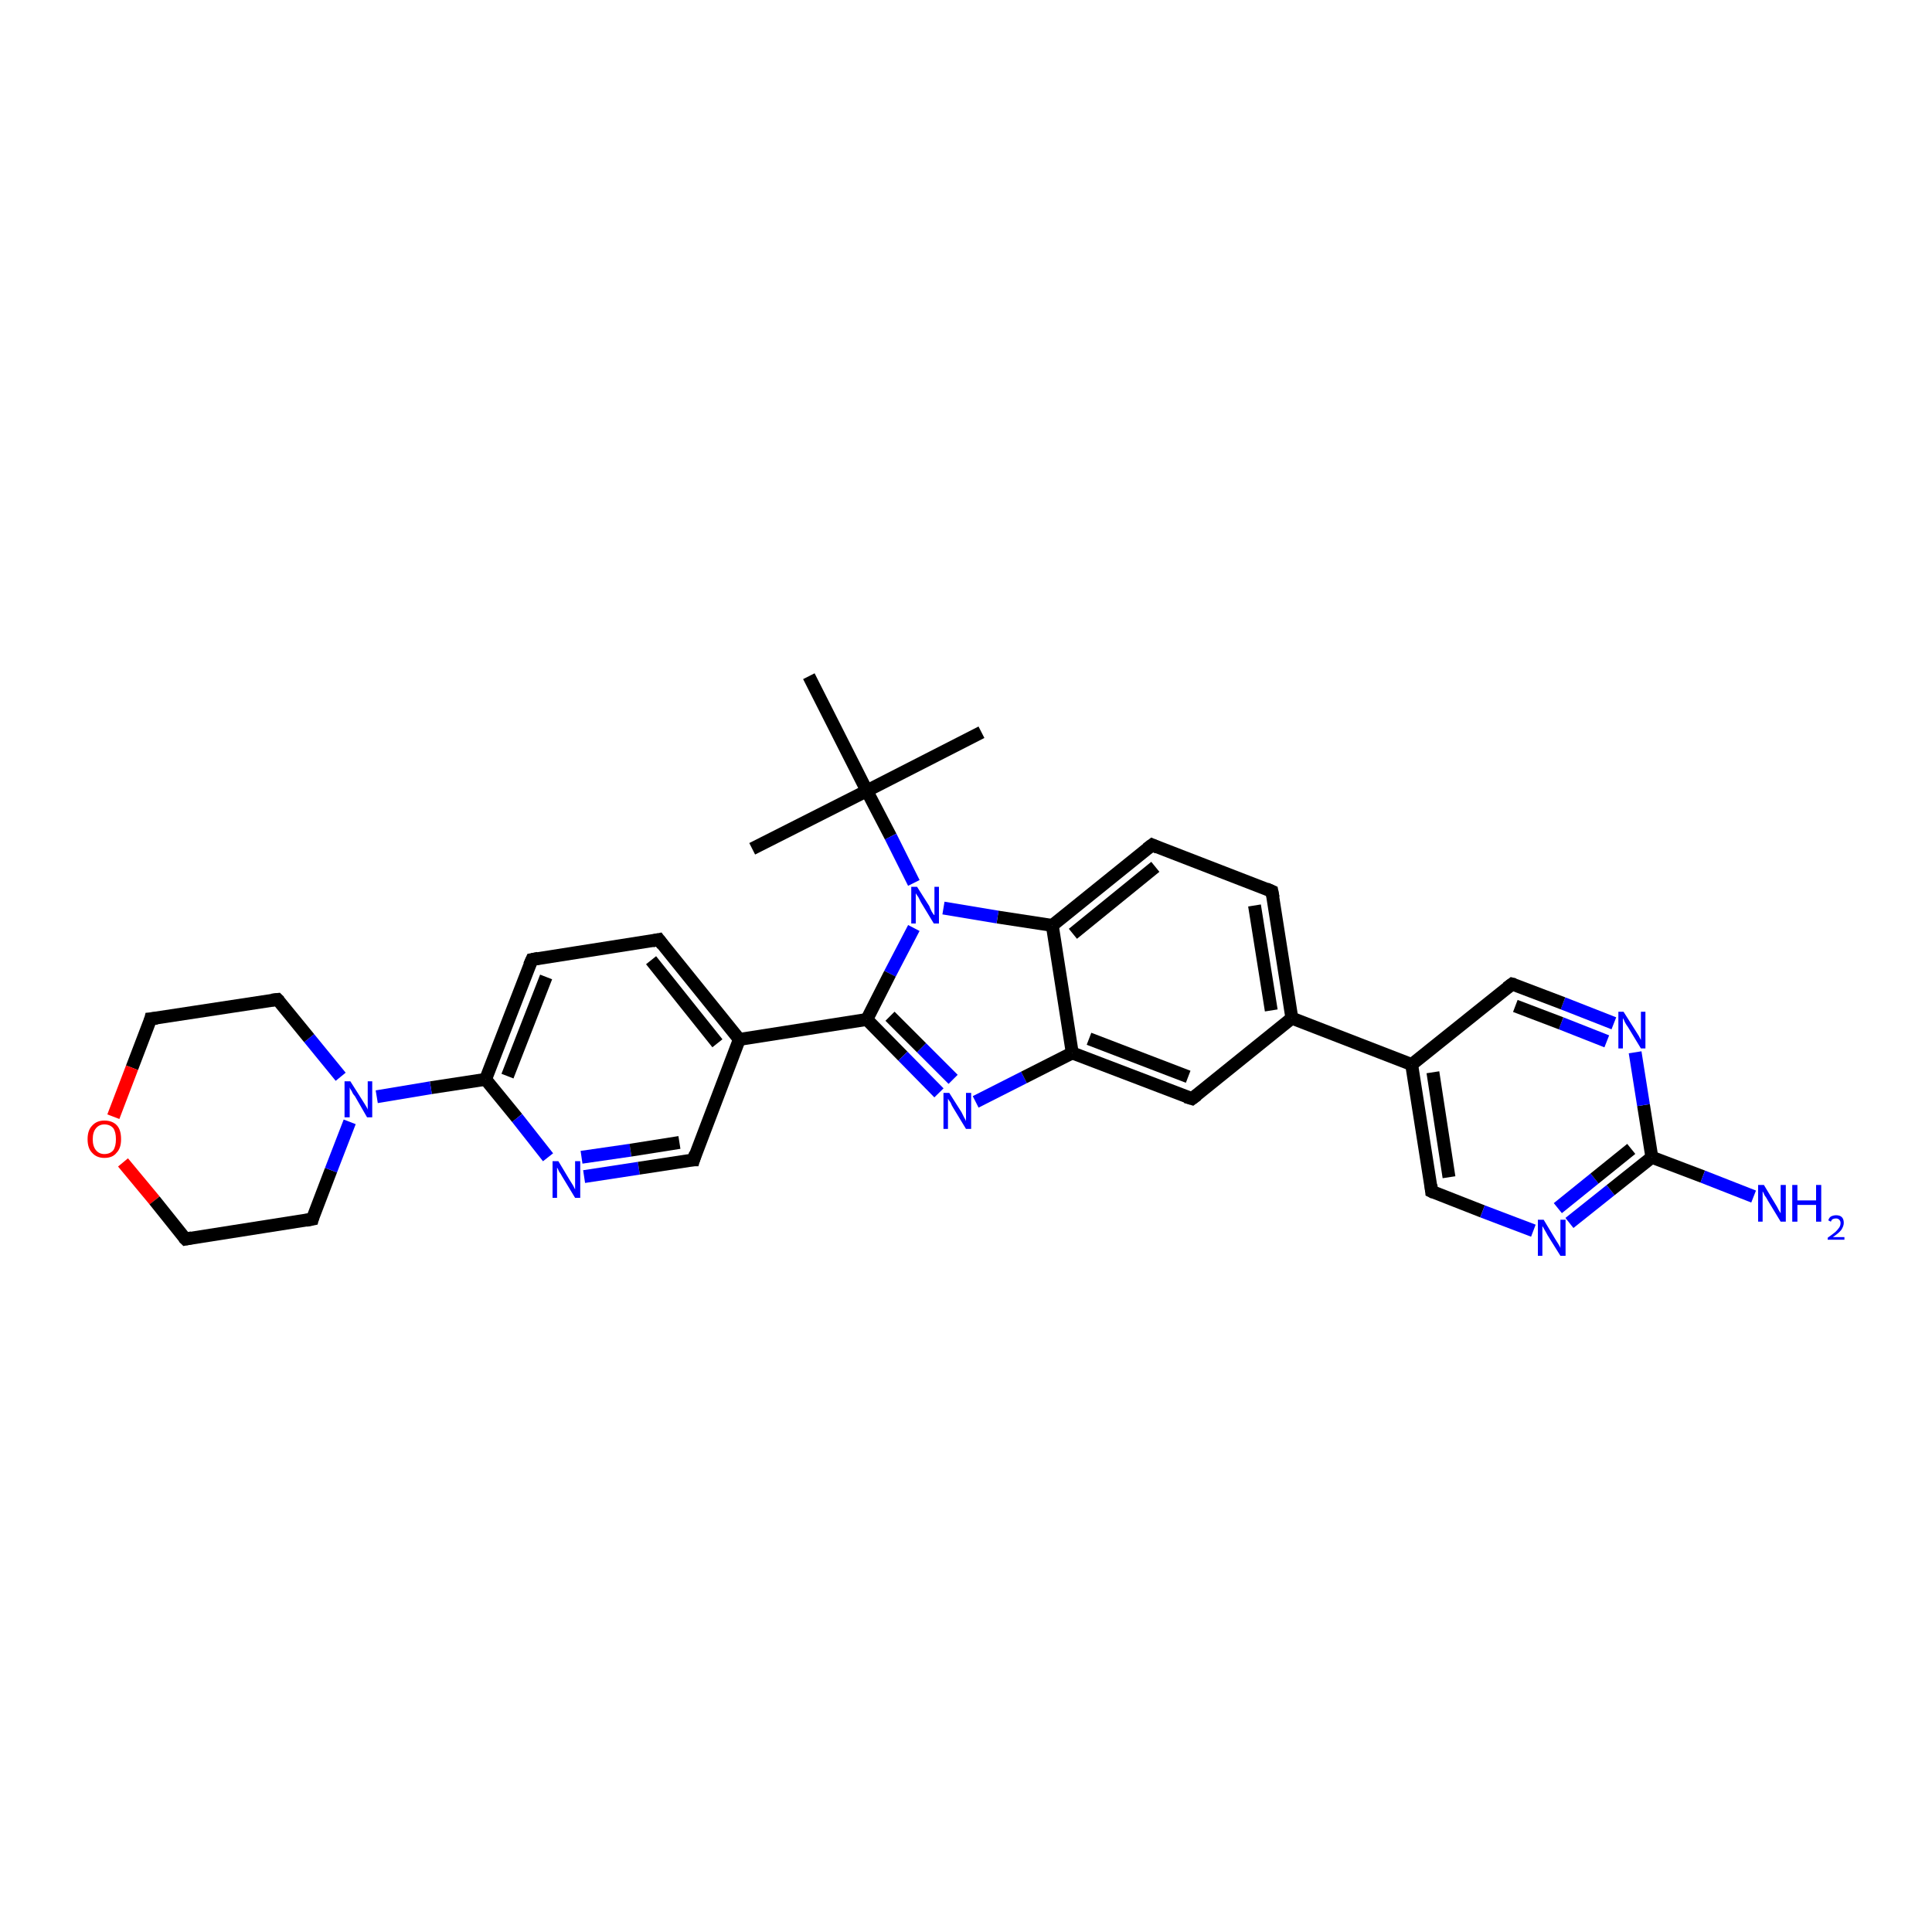 <?xml version='1.0' encoding='iso-8859-1'?>
<svg version='1.1' baseProfile='full'
              xmlns='http://www.w3.org/2000/svg'
                      xmlns:rdkit='http://www.rdkit.org/xml'
                      xmlns:xlink='http://www.w3.org/1999/xlink'
                  xml:space='preserve'
width='300px' height='300px' viewBox='0 0 300 300'>
<!-- END OF HEADER -->
<rect style='opacity:1.0;fill:#FFFFFF;stroke:none' width='300.0' height='300.0' x='0.0' y='0.0'> </rect>
<path class='bond-0 atom-0 atom-1' d='M 152.4,113.7 L 134.6,122.8' style='fill:none;fill-rule:evenodd;stroke:#000000;stroke-width:2.0px;stroke-linecap:butt;stroke-linejoin:miter;stroke-opacity:1' />
<path class='bond-1 atom-1 atom-2' d='M 134.6,122.8 L 116.8,131.8' style='fill:none;fill-rule:evenodd;stroke:#000000;stroke-width:2.0px;stroke-linecap:butt;stroke-linejoin:miter;stroke-opacity:1' />
<path class='bond-2 atom-1 atom-3' d='M 134.6,122.8 L 125.6,105.0' style='fill:none;fill-rule:evenodd;stroke:#000000;stroke-width:2.0px;stroke-linecap:butt;stroke-linejoin:miter;stroke-opacity:1' />
<path class='bond-3 atom-1 atom-4' d='M 134.6,122.8 L 138.3,129.9' style='fill:none;fill-rule:evenodd;stroke:#000000;stroke-width:2.0px;stroke-linecap:butt;stroke-linejoin:miter;stroke-opacity:1' />
<path class='bond-3 atom-1 atom-4' d='M 138.3,129.9 L 141.9,137.1' style='fill:none;fill-rule:evenodd;stroke:#0000FF;stroke-width:2.0px;stroke-linecap:butt;stroke-linejoin:miter;stroke-opacity:1' />
<path class='bond-4 atom-4 atom-5' d='M 141.9,144.1 L 138.2,151.2' style='fill:none;fill-rule:evenodd;stroke:#0000FF;stroke-width:2.0px;stroke-linecap:butt;stroke-linejoin:miter;stroke-opacity:1' />
<path class='bond-4 atom-4 atom-5' d='M 138.2,151.2 L 134.6,158.3' style='fill:none;fill-rule:evenodd;stroke:#000000;stroke-width:2.0px;stroke-linecap:butt;stroke-linejoin:miter;stroke-opacity:1' />
<path class='bond-5 atom-5 atom-6' d='M 134.6,158.3 L 140.2,164.0' style='fill:none;fill-rule:evenodd;stroke:#000000;stroke-width:2.0px;stroke-linecap:butt;stroke-linejoin:miter;stroke-opacity:1' />
<path class='bond-5 atom-5 atom-6' d='M 140.2,164.0 L 145.8,169.7' style='fill:none;fill-rule:evenodd;stroke:#0000FF;stroke-width:2.0px;stroke-linecap:butt;stroke-linejoin:miter;stroke-opacity:1' />
<path class='bond-5 atom-5 atom-6' d='M 138.2,157.8 L 143.1,162.7' style='fill:none;fill-rule:evenodd;stroke:#000000;stroke-width:2.0px;stroke-linecap:butt;stroke-linejoin:miter;stroke-opacity:1' />
<path class='bond-5 atom-5 atom-6' d='M 143.1,162.7 L 148.0,167.6' style='fill:none;fill-rule:evenodd;stroke:#0000FF;stroke-width:2.0px;stroke-linecap:butt;stroke-linejoin:miter;stroke-opacity:1' />
<path class='bond-6 atom-6 atom-7' d='M 151.5,171.1 L 159.0,167.3' style='fill:none;fill-rule:evenodd;stroke:#0000FF;stroke-width:2.0px;stroke-linecap:butt;stroke-linejoin:miter;stroke-opacity:1' />
<path class='bond-6 atom-6 atom-7' d='M 159.0,167.3 L 166.5,163.5' style='fill:none;fill-rule:evenodd;stroke:#000000;stroke-width:2.0px;stroke-linecap:butt;stroke-linejoin:miter;stroke-opacity:1' />
<path class='bond-7 atom-7 atom-8' d='M 166.5,163.5 L 185.1,170.6' style='fill:none;fill-rule:evenodd;stroke:#000000;stroke-width:2.0px;stroke-linecap:butt;stroke-linejoin:miter;stroke-opacity:1' />
<path class='bond-7 atom-7 atom-8' d='M 169.1,161.3 L 184.5,167.2' style='fill:none;fill-rule:evenodd;stroke:#000000;stroke-width:2.0px;stroke-linecap:butt;stroke-linejoin:miter;stroke-opacity:1' />
<path class='bond-8 atom-8 atom-9' d='M 185.1,170.6 L 200.6,158.1' style='fill:none;fill-rule:evenodd;stroke:#000000;stroke-width:2.0px;stroke-linecap:butt;stroke-linejoin:miter;stroke-opacity:1' />
<path class='bond-9 atom-9 atom-10' d='M 200.6,158.1 L 197.5,138.4' style='fill:none;fill-rule:evenodd;stroke:#000000;stroke-width:2.0px;stroke-linecap:butt;stroke-linejoin:miter;stroke-opacity:1' />
<path class='bond-9 atom-9 atom-10' d='M 197.4,156.9 L 194.8,140.6' style='fill:none;fill-rule:evenodd;stroke:#000000;stroke-width:2.0px;stroke-linecap:butt;stroke-linejoin:miter;stroke-opacity:1' />
<path class='bond-10 atom-10 atom-11' d='M 197.5,138.4 L 178.9,131.2' style='fill:none;fill-rule:evenodd;stroke:#000000;stroke-width:2.0px;stroke-linecap:butt;stroke-linejoin:miter;stroke-opacity:1' />
<path class='bond-11 atom-11 atom-12' d='M 178.9,131.2 L 163.4,143.7' style='fill:none;fill-rule:evenodd;stroke:#000000;stroke-width:2.0px;stroke-linecap:butt;stroke-linejoin:miter;stroke-opacity:1' />
<path class='bond-11 atom-11 atom-12' d='M 179.4,134.6 L 166.6,145.0' style='fill:none;fill-rule:evenodd;stroke:#000000;stroke-width:2.0px;stroke-linecap:butt;stroke-linejoin:miter;stroke-opacity:1' />
<path class='bond-12 atom-9 atom-13' d='M 200.6,158.1 L 219.2,165.3' style='fill:none;fill-rule:evenodd;stroke:#000000;stroke-width:2.0px;stroke-linecap:butt;stroke-linejoin:miter;stroke-opacity:1' />
<path class='bond-13 atom-13 atom-14' d='M 219.2,165.3 L 222.3,185.0' style='fill:none;fill-rule:evenodd;stroke:#000000;stroke-width:2.0px;stroke-linecap:butt;stroke-linejoin:miter;stroke-opacity:1' />
<path class='bond-13 atom-13 atom-14' d='M 222.5,166.5 L 225.0,182.8' style='fill:none;fill-rule:evenodd;stroke:#000000;stroke-width:2.0px;stroke-linecap:butt;stroke-linejoin:miter;stroke-opacity:1' />
<path class='bond-14 atom-14 atom-15' d='M 222.3,185.0 L 230.2,188.1' style='fill:none;fill-rule:evenodd;stroke:#000000;stroke-width:2.0px;stroke-linecap:butt;stroke-linejoin:miter;stroke-opacity:1' />
<path class='bond-14 atom-14 atom-15' d='M 230.2,188.1 L 238.1,191.1' style='fill:none;fill-rule:evenodd;stroke:#0000FF;stroke-width:2.0px;stroke-linecap:butt;stroke-linejoin:miter;stroke-opacity:1' />
<path class='bond-15 atom-15 atom-16' d='M 243.7,189.9 L 250.1,184.8' style='fill:none;fill-rule:evenodd;stroke:#0000FF;stroke-width:2.0px;stroke-linecap:butt;stroke-linejoin:miter;stroke-opacity:1' />
<path class='bond-15 atom-15 atom-16' d='M 250.1,184.8 L 256.5,179.7' style='fill:none;fill-rule:evenodd;stroke:#000000;stroke-width:2.0px;stroke-linecap:butt;stroke-linejoin:miter;stroke-opacity:1' />
<path class='bond-15 atom-15 atom-16' d='M 241.9,187.6 L 247.6,183.0' style='fill:none;fill-rule:evenodd;stroke:#0000FF;stroke-width:2.0px;stroke-linecap:butt;stroke-linejoin:miter;stroke-opacity:1' />
<path class='bond-15 atom-15 atom-16' d='M 247.6,183.0 L 253.3,178.4' style='fill:none;fill-rule:evenodd;stroke:#000000;stroke-width:2.0px;stroke-linecap:butt;stroke-linejoin:miter;stroke-opacity:1' />
<path class='bond-16 atom-16 atom-17' d='M 256.5,179.7 L 264.4,182.7' style='fill:none;fill-rule:evenodd;stroke:#000000;stroke-width:2.0px;stroke-linecap:butt;stroke-linejoin:miter;stroke-opacity:1' />
<path class='bond-16 atom-16 atom-17' d='M 264.4,182.7 L 272.3,185.8' style='fill:none;fill-rule:evenodd;stroke:#0000FF;stroke-width:2.0px;stroke-linecap:butt;stroke-linejoin:miter;stroke-opacity:1' />
<path class='bond-17 atom-16 atom-18' d='M 256.5,179.7 L 255.2,171.6' style='fill:none;fill-rule:evenodd;stroke:#000000;stroke-width:2.0px;stroke-linecap:butt;stroke-linejoin:miter;stroke-opacity:1' />
<path class='bond-17 atom-16 atom-18' d='M 255.2,171.6 L 253.9,163.4' style='fill:none;fill-rule:evenodd;stroke:#0000FF;stroke-width:2.0px;stroke-linecap:butt;stroke-linejoin:miter;stroke-opacity:1' />
<path class='bond-18 atom-18 atom-19' d='M 250.6,158.9 L 242.7,155.8' style='fill:none;fill-rule:evenodd;stroke:#0000FF;stroke-width:2.0px;stroke-linecap:butt;stroke-linejoin:miter;stroke-opacity:1' />
<path class='bond-18 atom-18 atom-19' d='M 242.7,155.8 L 234.8,152.8' style='fill:none;fill-rule:evenodd;stroke:#000000;stroke-width:2.0px;stroke-linecap:butt;stroke-linejoin:miter;stroke-opacity:1' />
<path class='bond-18 atom-18 atom-19' d='M 249.5,161.7 L 242.4,158.9' style='fill:none;fill-rule:evenodd;stroke:#0000FF;stroke-width:2.0px;stroke-linecap:butt;stroke-linejoin:miter;stroke-opacity:1' />
<path class='bond-18 atom-18 atom-19' d='M 242.4,158.9 L 235.3,156.2' style='fill:none;fill-rule:evenodd;stroke:#000000;stroke-width:2.0px;stroke-linecap:butt;stroke-linejoin:miter;stroke-opacity:1' />
<path class='bond-19 atom-5 atom-20' d='M 134.6,158.3 L 114.8,161.4' style='fill:none;fill-rule:evenodd;stroke:#000000;stroke-width:2.0px;stroke-linecap:butt;stroke-linejoin:miter;stroke-opacity:1' />
<path class='bond-20 atom-20 atom-21' d='M 114.8,161.4 L 102.3,145.9' style='fill:none;fill-rule:evenodd;stroke:#000000;stroke-width:2.0px;stroke-linecap:butt;stroke-linejoin:miter;stroke-opacity:1' />
<path class='bond-20 atom-20 atom-21' d='M 111.4,162.0 L 101.1,149.1' style='fill:none;fill-rule:evenodd;stroke:#000000;stroke-width:2.0px;stroke-linecap:butt;stroke-linejoin:miter;stroke-opacity:1' />
<path class='bond-21 atom-21 atom-22' d='M 102.3,145.9 L 82.6,149.0' style='fill:none;fill-rule:evenodd;stroke:#000000;stroke-width:2.0px;stroke-linecap:butt;stroke-linejoin:miter;stroke-opacity:1' />
<path class='bond-22 atom-22 atom-23' d='M 82.6,149.0 L 75.4,167.6' style='fill:none;fill-rule:evenodd;stroke:#000000;stroke-width:2.0px;stroke-linecap:butt;stroke-linejoin:miter;stroke-opacity:1' />
<path class='bond-22 atom-22 atom-23' d='M 84.8,151.7 L 78.8,167.1' style='fill:none;fill-rule:evenodd;stroke:#000000;stroke-width:2.0px;stroke-linecap:butt;stroke-linejoin:miter;stroke-opacity:1' />
<path class='bond-23 atom-23 atom-24' d='M 75.4,167.6 L 80.3,173.6' style='fill:none;fill-rule:evenodd;stroke:#000000;stroke-width:2.0px;stroke-linecap:butt;stroke-linejoin:miter;stroke-opacity:1' />
<path class='bond-23 atom-23 atom-24' d='M 80.3,173.6 L 85.1,179.7' style='fill:none;fill-rule:evenodd;stroke:#0000FF;stroke-width:2.0px;stroke-linecap:butt;stroke-linejoin:miter;stroke-opacity:1' />
<path class='bond-24 atom-24 atom-25' d='M 90.7,182.7 L 99.2,181.4' style='fill:none;fill-rule:evenodd;stroke:#0000FF;stroke-width:2.0px;stroke-linecap:butt;stroke-linejoin:miter;stroke-opacity:1' />
<path class='bond-24 atom-24 atom-25' d='M 99.2,181.4 L 107.7,180.1' style='fill:none;fill-rule:evenodd;stroke:#000000;stroke-width:2.0px;stroke-linecap:butt;stroke-linejoin:miter;stroke-opacity:1' />
<path class='bond-24 atom-24 atom-25' d='M 90.3,179.7 L 97.9,178.6' style='fill:none;fill-rule:evenodd;stroke:#0000FF;stroke-width:2.0px;stroke-linecap:butt;stroke-linejoin:miter;stroke-opacity:1' />
<path class='bond-24 atom-24 atom-25' d='M 97.9,178.6 L 105.5,177.4' style='fill:none;fill-rule:evenodd;stroke:#000000;stroke-width:2.0px;stroke-linecap:butt;stroke-linejoin:miter;stroke-opacity:1' />
<path class='bond-25 atom-23 atom-26' d='M 75.4,167.6 L 66.9,168.9' style='fill:none;fill-rule:evenodd;stroke:#000000;stroke-width:2.0px;stroke-linecap:butt;stroke-linejoin:miter;stroke-opacity:1' />
<path class='bond-25 atom-23 atom-26' d='M 66.9,168.9 L 58.5,170.3' style='fill:none;fill-rule:evenodd;stroke:#0000FF;stroke-width:2.0px;stroke-linecap:butt;stroke-linejoin:miter;stroke-opacity:1' />
<path class='bond-26 atom-26 atom-27' d='M 52.9,167.2 L 48.0,161.2' style='fill:none;fill-rule:evenodd;stroke:#0000FF;stroke-width:2.0px;stroke-linecap:butt;stroke-linejoin:miter;stroke-opacity:1' />
<path class='bond-26 atom-26 atom-27' d='M 48.0,161.2 L 43.1,155.2' style='fill:none;fill-rule:evenodd;stroke:#000000;stroke-width:2.0px;stroke-linecap:butt;stroke-linejoin:miter;stroke-opacity:1' />
<path class='bond-27 atom-27 atom-28' d='M 43.1,155.2 L 23.4,158.2' style='fill:none;fill-rule:evenodd;stroke:#000000;stroke-width:2.0px;stroke-linecap:butt;stroke-linejoin:miter;stroke-opacity:1' />
<path class='bond-28 atom-28 atom-29' d='M 23.4,158.2 L 20.5,165.8' style='fill:none;fill-rule:evenodd;stroke:#000000;stroke-width:2.0px;stroke-linecap:butt;stroke-linejoin:miter;stroke-opacity:1' />
<path class='bond-28 atom-28 atom-29' d='M 20.5,165.8 L 17.6,173.4' style='fill:none;fill-rule:evenodd;stroke:#FF0000;stroke-width:2.0px;stroke-linecap:butt;stroke-linejoin:miter;stroke-opacity:1' />
<path class='bond-29 atom-29 atom-30' d='M 19.1,180.5 L 24.0,186.4' style='fill:none;fill-rule:evenodd;stroke:#FF0000;stroke-width:2.0px;stroke-linecap:butt;stroke-linejoin:miter;stroke-opacity:1' />
<path class='bond-29 atom-29 atom-30' d='M 24.0,186.4 L 28.8,192.4' style='fill:none;fill-rule:evenodd;stroke:#000000;stroke-width:2.0px;stroke-linecap:butt;stroke-linejoin:miter;stroke-opacity:1' />
<path class='bond-30 atom-30 atom-31' d='M 28.8,192.4 L 48.5,189.3' style='fill:none;fill-rule:evenodd;stroke:#000000;stroke-width:2.0px;stroke-linecap:butt;stroke-linejoin:miter;stroke-opacity:1' />
<path class='bond-31 atom-12 atom-4' d='M 163.4,143.7 L 154.9,142.4' style='fill:none;fill-rule:evenodd;stroke:#000000;stroke-width:2.0px;stroke-linecap:butt;stroke-linejoin:miter;stroke-opacity:1' />
<path class='bond-31 atom-12 atom-4' d='M 154.9,142.4 L 146.5,141.0' style='fill:none;fill-rule:evenodd;stroke:#0000FF;stroke-width:2.0px;stroke-linecap:butt;stroke-linejoin:miter;stroke-opacity:1' />
<path class='bond-32 atom-19 atom-13' d='M 234.8,152.8 L 219.2,165.3' style='fill:none;fill-rule:evenodd;stroke:#000000;stroke-width:2.0px;stroke-linecap:butt;stroke-linejoin:miter;stroke-opacity:1' />
<path class='bond-33 atom-25 atom-20' d='M 107.7,180.1 L 114.8,161.4' style='fill:none;fill-rule:evenodd;stroke:#000000;stroke-width:2.0px;stroke-linecap:butt;stroke-linejoin:miter;stroke-opacity:1' />
<path class='bond-34 atom-31 atom-26' d='M 48.5,189.3 L 51.4,181.7' style='fill:none;fill-rule:evenodd;stroke:#000000;stroke-width:2.0px;stroke-linecap:butt;stroke-linejoin:miter;stroke-opacity:1' />
<path class='bond-34 atom-31 atom-26' d='M 51.4,181.7 L 54.3,174.2' style='fill:none;fill-rule:evenodd;stroke:#0000FF;stroke-width:2.0px;stroke-linecap:butt;stroke-linejoin:miter;stroke-opacity:1' />
<path class='bond-35 atom-12 atom-7' d='M 163.4,143.7 L 166.5,163.5' style='fill:none;fill-rule:evenodd;stroke:#000000;stroke-width:2.0px;stroke-linecap:butt;stroke-linejoin:miter;stroke-opacity:1' />
<path d='M 184.1,170.3 L 185.1,170.6 L 185.9,170.0' style='fill:none;stroke:#000000;stroke-width:2.0px;stroke-linecap:butt;stroke-linejoin:miter;stroke-opacity:1;' />
<path d='M 197.7,139.4 L 197.5,138.4 L 196.6,138.0' style='fill:none;stroke:#000000;stroke-width:2.0px;stroke-linecap:butt;stroke-linejoin:miter;stroke-opacity:1;' />
<path d='M 179.8,131.6 L 178.9,131.2 L 178.1,131.8' style='fill:none;stroke:#000000;stroke-width:2.0px;stroke-linecap:butt;stroke-linejoin:miter;stroke-opacity:1;' />
<path d='M 222.2,184.0 L 222.3,185.0 L 222.7,185.2' style='fill:none;stroke:#000000;stroke-width:2.0px;stroke-linecap:butt;stroke-linejoin:miter;stroke-opacity:1;' />
<path d='M 235.2,152.9 L 234.8,152.8 L 234.0,153.4' style='fill:none;stroke:#000000;stroke-width:2.0px;stroke-linecap:butt;stroke-linejoin:miter;stroke-opacity:1;' />
<path d='M 102.9,146.7 L 102.3,145.9 L 101.3,146.1' style='fill:none;stroke:#000000;stroke-width:2.0px;stroke-linecap:butt;stroke-linejoin:miter;stroke-opacity:1;' />
<path d='M 83.6,148.8 L 82.6,149.0 L 82.2,149.9' style='fill:none;stroke:#000000;stroke-width:2.0px;stroke-linecap:butt;stroke-linejoin:miter;stroke-opacity:1;' />
<path d='M 107.2,180.1 L 107.7,180.1 L 108.0,179.1' style='fill:none;stroke:#000000;stroke-width:2.0px;stroke-linecap:butt;stroke-linejoin:miter;stroke-opacity:1;' />
<path d='M 43.4,155.5 L 43.1,155.2 L 42.2,155.3' style='fill:none;stroke:#000000;stroke-width:2.0px;stroke-linecap:butt;stroke-linejoin:miter;stroke-opacity:1;' />
<path d='M 24.4,158.1 L 23.4,158.2 L 23.3,158.6' style='fill:none;stroke:#000000;stroke-width:2.0px;stroke-linecap:butt;stroke-linejoin:miter;stroke-opacity:1;' />
<path d='M 28.5,192.1 L 28.8,192.4 L 29.8,192.2' style='fill:none;stroke:#000000;stroke-width:2.0px;stroke-linecap:butt;stroke-linejoin:miter;stroke-opacity:1;' />
<path d='M 47.5,189.5 L 48.5,189.3 L 48.6,188.9' style='fill:none;stroke:#000000;stroke-width:2.0px;stroke-linecap:butt;stroke-linejoin:miter;stroke-opacity:1;' />
<path class='atom-4' d='M 142.4 137.7
L 144.3 140.7
Q 144.4 141.0, 144.7 141.6
Q 145.0 142.1, 145.1 142.1
L 145.1 137.7
L 145.8 137.7
L 145.8 143.4
L 145.0 143.4
L 143.0 140.1
Q 142.8 139.7, 142.6 139.3
Q 142.3 138.9, 142.2 138.7
L 142.2 143.4
L 141.5 143.4
L 141.5 137.7
L 142.4 137.7
' fill='#0000FF'/>
<path class='atom-6' d='M 147.4 169.7
L 149.3 172.7
Q 149.4 172.9, 149.7 173.5
Q 150.0 174.0, 150.0 174.1
L 150.0 169.7
L 150.8 169.7
L 150.8 175.3
L 150.0 175.3
L 148.0 172.0
Q 147.8 171.7, 147.6 171.2
Q 147.3 170.8, 147.2 170.6
L 147.2 175.3
L 146.5 175.3
L 146.5 169.7
L 147.4 169.7
' fill='#0000FF'/>
<path class='atom-15' d='M 239.7 189.4
L 241.5 192.4
Q 241.7 192.7, 242.0 193.2
Q 242.3 193.7, 242.3 193.8
L 242.3 189.4
L 243.1 189.4
L 243.1 195.0
L 242.3 195.0
L 240.3 191.8
Q 240.1 191.4, 239.8 190.9
Q 239.6 190.5, 239.5 190.4
L 239.5 195.0
L 238.8 195.0
L 238.8 189.4
L 239.7 189.4
' fill='#0000FF'/>
<path class='atom-17' d='M 273.9 184.0
L 275.7 187.0
Q 275.9 187.3, 276.2 187.9
Q 276.5 188.4, 276.5 188.4
L 276.5 184.0
L 277.3 184.0
L 277.3 189.7
L 276.5 189.7
L 274.5 186.4
Q 274.3 186.0, 274.0 185.6
Q 273.8 185.1, 273.7 185.0
L 273.7 189.7
L 273.0 189.7
L 273.0 184.0
L 273.9 184.0
' fill='#0000FF'/>
<path class='atom-17' d='M 278.3 184.0
L 279.1 184.0
L 279.1 186.4
L 282.0 186.4
L 282.0 184.0
L 282.8 184.0
L 282.8 189.7
L 282.0 189.7
L 282.0 187.1
L 279.1 187.1
L 279.1 189.7
L 278.3 189.7
L 278.3 184.0
' fill='#0000FF'/>
<path class='atom-17' d='M 283.9 189.5
Q 284.0 189.1, 284.3 188.9
Q 284.7 188.7, 285.1 188.7
Q 285.7 188.7, 286.0 189.0
Q 286.3 189.3, 286.3 189.9
Q 286.3 190.4, 285.9 191.0
Q 285.5 191.5, 284.6 192.1
L 286.4 192.1
L 286.4 192.5
L 283.8 192.5
L 283.8 192.2
Q 284.5 191.7, 285.0 191.3
Q 285.4 190.9, 285.6 190.6
Q 285.8 190.3, 285.8 189.9
Q 285.8 189.6, 285.6 189.4
Q 285.4 189.2, 285.1 189.2
Q 284.8 189.2, 284.6 189.3
Q 284.4 189.4, 284.3 189.7
L 283.9 189.5
' fill='#0000FF'/>
<path class='atom-18' d='M 252.1 157.1
L 254.0 160.1
Q 254.2 160.4, 254.5 160.9
Q 254.8 161.5, 254.8 161.5
L 254.8 157.1
L 255.5 157.1
L 255.5 162.8
L 254.8 162.8
L 252.8 159.5
Q 252.5 159.1, 252.3 158.7
Q 252.1 158.2, 252.0 158.1
L 252.0 162.8
L 251.3 162.8
L 251.3 157.1
L 252.1 157.1
' fill='#0000FF'/>
<path class='atom-24' d='M 86.7 180.3
L 88.5 183.3
Q 88.7 183.6, 89.0 184.1
Q 89.3 184.7, 89.3 184.7
L 89.3 180.3
L 90.1 180.3
L 90.1 186.0
L 89.3 186.0
L 87.3 182.7
Q 87.1 182.3, 86.8 181.9
Q 86.6 181.4, 86.5 181.3
L 86.5 186.0
L 85.8 186.0
L 85.8 180.3
L 86.7 180.3
' fill='#0000FF'/>
<path class='atom-26' d='M 54.4 167.9
L 56.3 170.9
Q 56.5 171.2, 56.8 171.7
Q 57.1 172.2, 57.1 172.3
L 57.1 167.9
L 57.8 167.9
L 57.8 173.5
L 57.0 173.5
L 55.1 170.2
Q 54.8 169.9, 54.6 169.4
Q 54.3 169.0, 54.3 168.8
L 54.3 173.5
L 53.5 173.5
L 53.5 167.9
L 54.4 167.9
' fill='#0000FF'/>
<path class='atom-29' d='M 13.6 176.9
Q 13.6 175.5, 14.3 174.8
Q 15.0 174.0, 16.2 174.0
Q 17.5 174.0, 18.2 174.8
Q 18.8 175.5, 18.8 176.9
Q 18.8 178.3, 18.1 179.0
Q 17.5 179.8, 16.2 179.8
Q 15.0 179.8, 14.3 179.0
Q 13.6 178.3, 13.6 176.9
M 16.2 179.2
Q 17.1 179.2, 17.6 178.6
Q 18.0 178.0, 18.0 176.9
Q 18.0 175.8, 17.6 175.2
Q 17.1 174.6, 16.2 174.6
Q 15.4 174.6, 14.9 175.2
Q 14.4 175.8, 14.4 176.9
Q 14.4 178.0, 14.9 178.6
Q 15.4 179.2, 16.2 179.2
' fill='#FF0000'/>
</svg>
